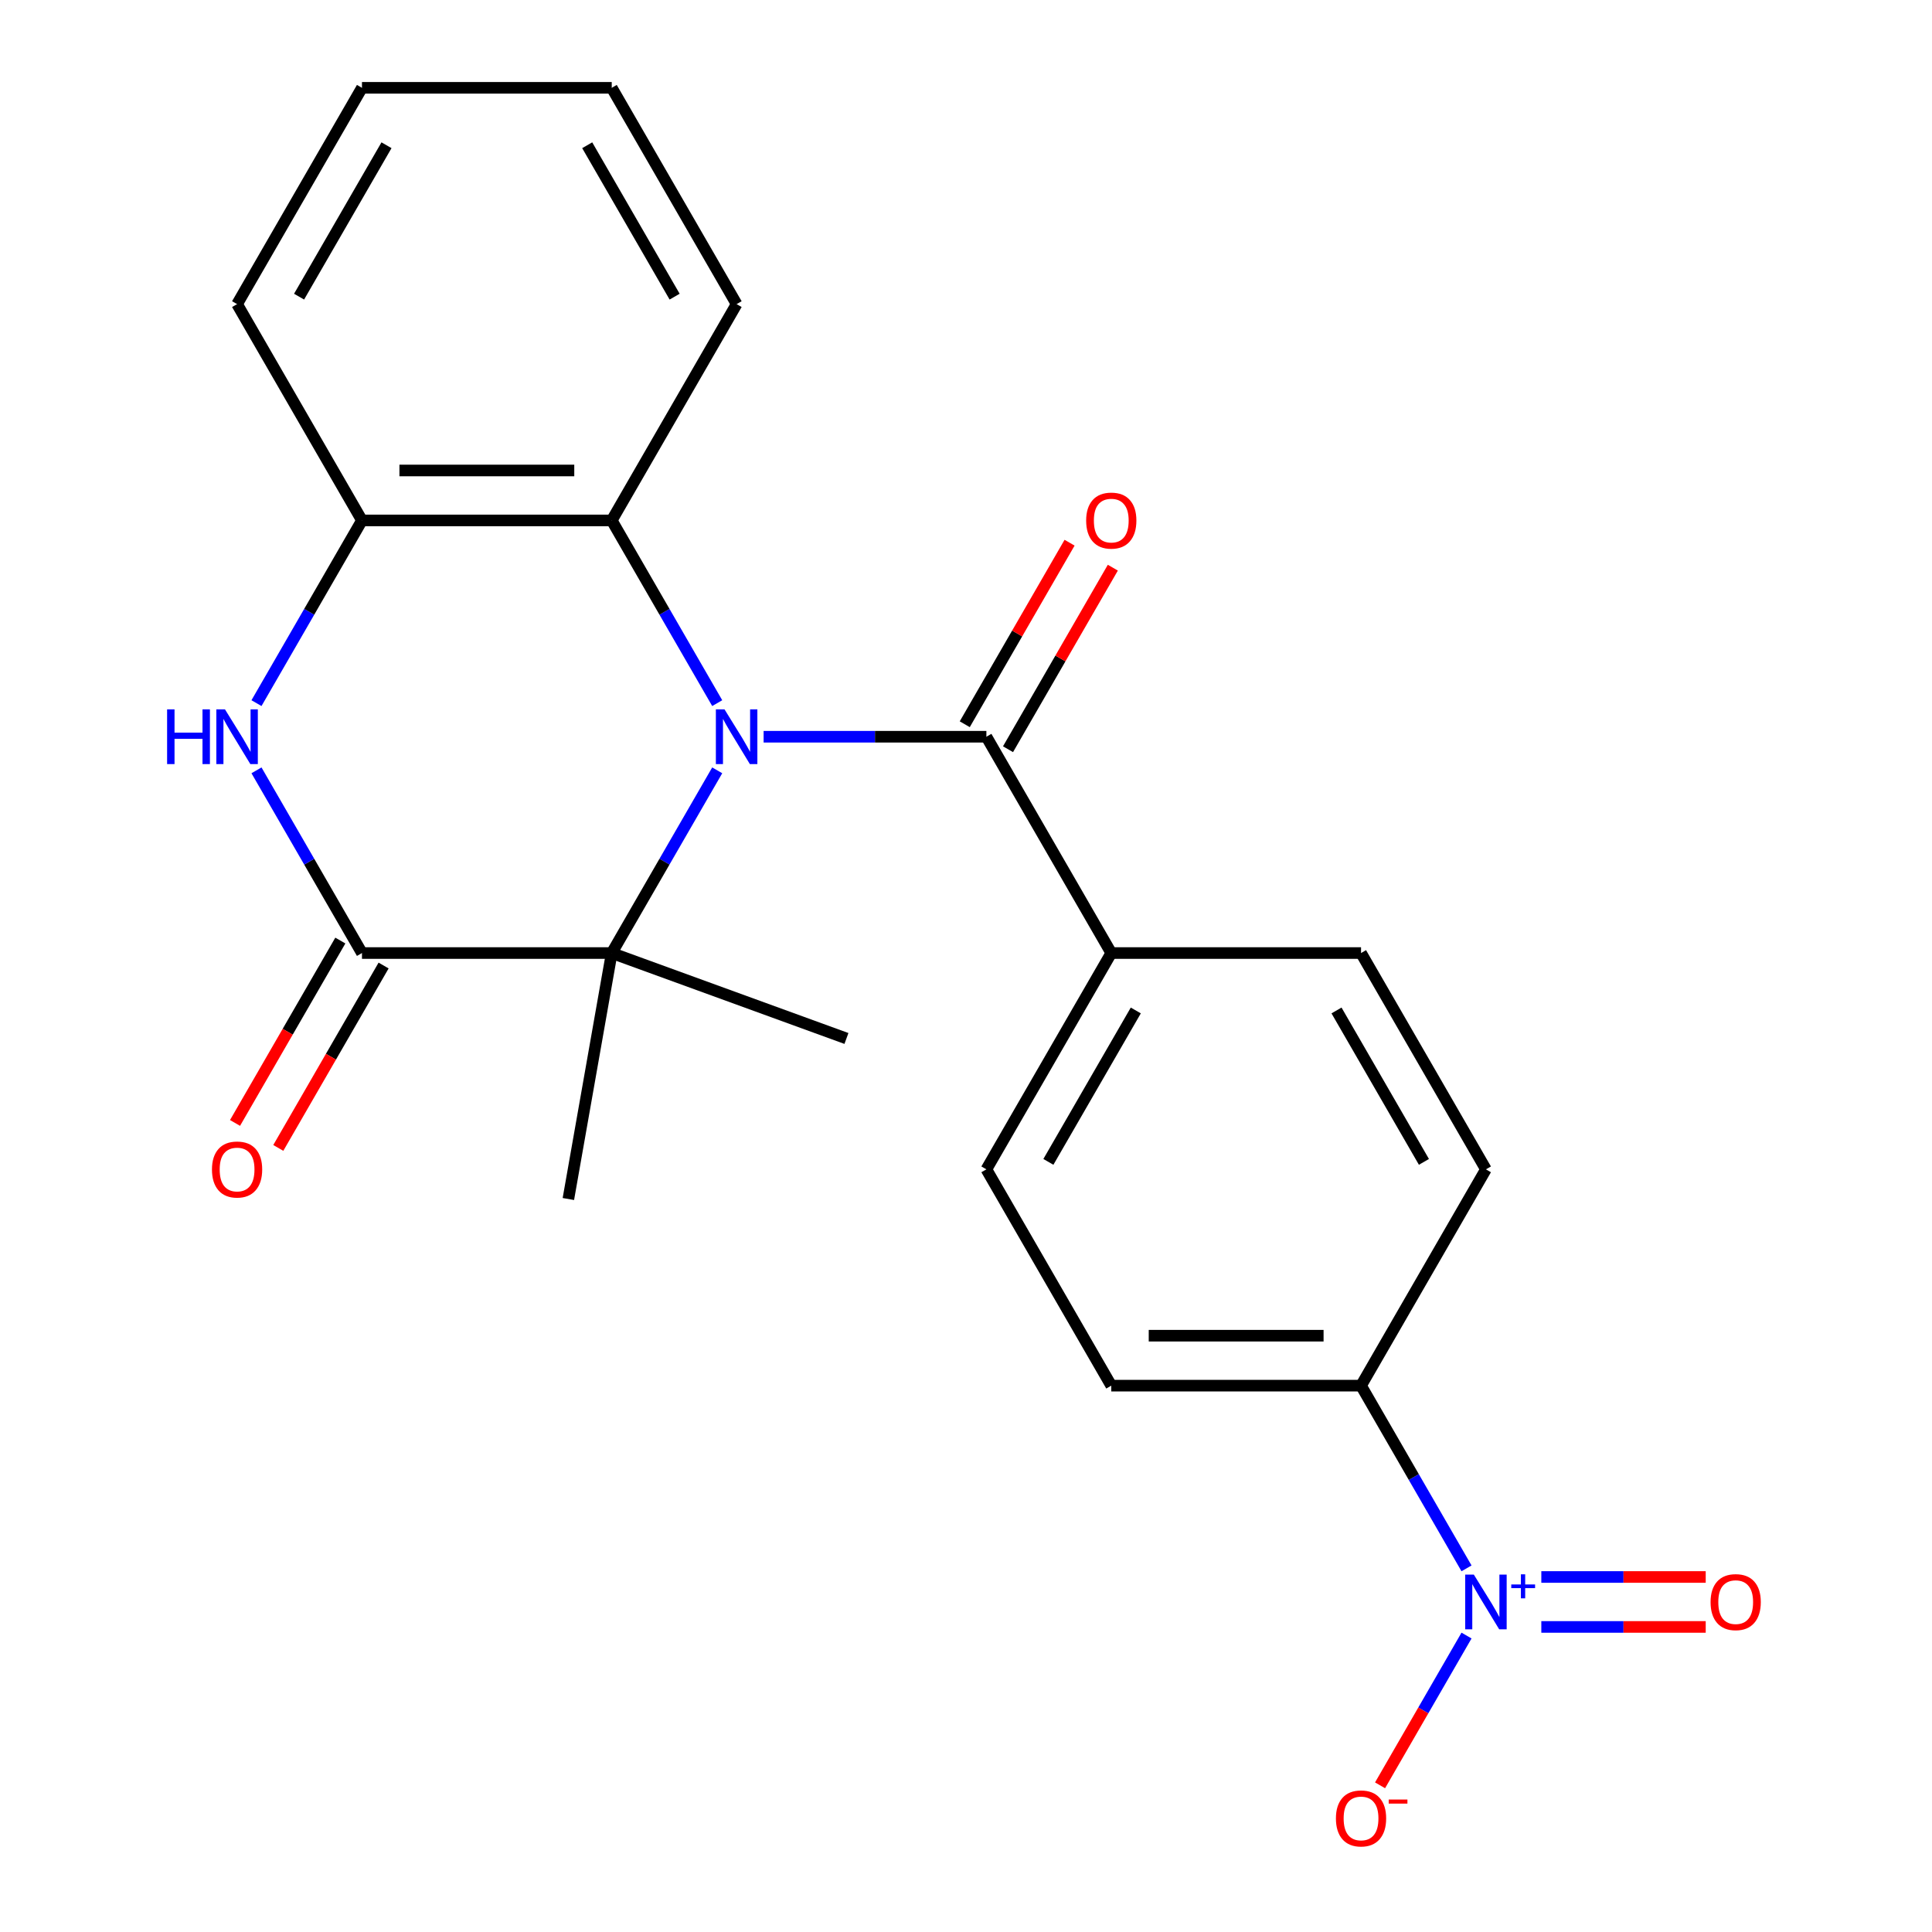 <?xml version='1.0' encoding='iso-8859-1'?>
<svg version='1.1' baseProfile='full'
              xmlns='http://www.w3.org/2000/svg'
                      xmlns:rdkit='http://www.rdkit.org/xml'
                      xmlns:xlink='http://www.w3.org/1999/xlink'
                  xml:space='preserve'
width='1000px' height='1000px' viewBox='0 0 1000 1000'>
<!-- END OF HEADER -->
<rect style='opacity:1.0;fill:#FFFFFF;stroke:none' width='1000' height='1000' x='0' y='0'> </rect>
<path class='bond-0' d='M 371.231,398.725 L 343.932,446.009' style='fill:none;fill-rule:evenodd;stroke:#0000FF;stroke-width:6px;stroke-linecap:butt;stroke-linejoin:miter;stroke-opacity:1' />
<path class='bond-0' d='M 343.932,446.009 L 316.633,493.292' style='fill:none;fill-rule:evenodd;stroke:#000000;stroke-width:6px;stroke-linecap:butt;stroke-linejoin:miter;stroke-opacity:1' />
<path class='bond-2' d='M 395.245,381.333 L 452.898,381.333' style='fill:none;fill-rule:evenodd;stroke:#0000FF;stroke-width:6px;stroke-linecap:butt;stroke-linejoin:miter;stroke-opacity:1' />
<path class='bond-2' d='M 452.898,381.333 L 510.552,381.333' style='fill:none;fill-rule:evenodd;stroke:#000000;stroke-width:6px;stroke-linecap:butt;stroke-linejoin:miter;stroke-opacity:1' />
<path class='bond-5' d='M 371.231,363.941 L 343.932,316.657' style='fill:none;fill-rule:evenodd;stroke:#0000FF;stroke-width:6px;stroke-linecap:butt;stroke-linejoin:miter;stroke-opacity:1' />
<path class='bond-5' d='M 343.932,316.657 L 316.633,269.373' style='fill:none;fill-rule:evenodd;stroke:#000000;stroke-width:6px;stroke-linecap:butt;stroke-linejoin:miter;stroke-opacity:1' />
<path class='bond-1' d='M 316.633,493.292 L 187.353,493.292' style='fill:none;fill-rule:evenodd;stroke:#000000;stroke-width:6px;stroke-linecap:butt;stroke-linejoin:miter;stroke-opacity:1' />
<path class='bond-17' d='M 316.633,493.292 L 294.184,620.608' style='fill:none;fill-rule:evenodd;stroke:#000000;stroke-width:6px;stroke-linecap:butt;stroke-linejoin:miter;stroke-opacity:1' />
<path class='bond-18' d='M 316.633,493.292 L 438.116,537.509' style='fill:none;fill-rule:evenodd;stroke:#000000;stroke-width:6px;stroke-linecap:butt;stroke-linejoin:miter;stroke-opacity:1' />
<path class='bond-11' d='M 176.157,486.828 L 148.904,534.032' style='fill:none;fill-rule:evenodd;stroke:#000000;stroke-width:6px;stroke-linecap:butt;stroke-linejoin:miter;stroke-opacity:1' />
<path class='bond-11' d='M 148.904,534.032 L 121.651,581.236' style='fill:none;fill-rule:evenodd;stroke:#FF0000;stroke-width:6px;stroke-linecap:butt;stroke-linejoin:miter;stroke-opacity:1' />
<path class='bond-11' d='M 198.549,499.756 L 171.296,546.96' style='fill:none;fill-rule:evenodd;stroke:#000000;stroke-width:6px;stroke-linecap:butt;stroke-linejoin:miter;stroke-opacity:1' />
<path class='bond-11' d='M 171.296,546.96 L 144.043,594.164' style='fill:none;fill-rule:evenodd;stroke:#FF0000;stroke-width:6px;stroke-linecap:butt;stroke-linejoin:miter;stroke-opacity:1' />
<path class='bond-23' d='M 187.353,493.292 L 160.054,446.009' style='fill:none;fill-rule:evenodd;stroke:#000000;stroke-width:6px;stroke-linecap:butt;stroke-linejoin:miter;stroke-opacity:1' />
<path class='bond-23' d='M 160.054,446.009 L 132.755,398.725' style='fill:none;fill-rule:evenodd;stroke:#0000FF;stroke-width:6px;stroke-linecap:butt;stroke-linejoin:miter;stroke-opacity:1' />
<path class='bond-8' d='M 510.552,381.333 L 575.192,493.292' style='fill:none;fill-rule:evenodd;stroke:#000000;stroke-width:6px;stroke-linecap:butt;stroke-linejoin:miter;stroke-opacity:1' />
<path class='bond-12' d='M 521.748,387.797 L 548.874,340.813' style='fill:none;fill-rule:evenodd;stroke:#000000;stroke-width:6px;stroke-linecap:butt;stroke-linejoin:miter;stroke-opacity:1' />
<path class='bond-12' d='M 548.874,340.813 L 576,293.829' style='fill:none;fill-rule:evenodd;stroke:#FF0000;stroke-width:6px;stroke-linecap:butt;stroke-linejoin:miter;stroke-opacity:1' />
<path class='bond-12' d='M 499.356,374.869 L 526.482,327.885' style='fill:none;fill-rule:evenodd;stroke:#000000;stroke-width:6px;stroke-linecap:butt;stroke-linejoin:miter;stroke-opacity:1' />
<path class='bond-12' d='M 526.482,327.885 L 553.608,280.901' style='fill:none;fill-rule:evenodd;stroke:#FF0000;stroke-width:6px;stroke-linecap:butt;stroke-linejoin:miter;stroke-opacity:1' />
<path class='bond-3' d='M 132.755,363.941 L 160.054,316.657' style='fill:none;fill-rule:evenodd;stroke:#0000FF;stroke-width:6px;stroke-linecap:butt;stroke-linejoin:miter;stroke-opacity:1' />
<path class='bond-3' d='M 160.054,316.657 L 187.353,269.373' style='fill:none;fill-rule:evenodd;stroke:#000000;stroke-width:6px;stroke-linecap:butt;stroke-linejoin:miter;stroke-opacity:1' />
<path class='bond-4' d='M 759.07,811.779 L 731.771,764.495' style='fill:none;fill-rule:evenodd;stroke:#0000FF;stroke-width:6px;stroke-linecap:butt;stroke-linejoin:miter;stroke-opacity:1' />
<path class='bond-4' d='M 731.771,764.495 L 704.472,717.211' style='fill:none;fill-rule:evenodd;stroke:#000000;stroke-width:6px;stroke-linecap:butt;stroke-linejoin:miter;stroke-opacity:1' />
<path class='bond-9' d='M 759.07,846.563 L 736.693,885.321' style='fill:none;fill-rule:evenodd;stroke:#0000FF;stroke-width:6px;stroke-linecap:butt;stroke-linejoin:miter;stroke-opacity:1' />
<path class='bond-9' d='M 736.693,885.321 L 714.316,924.08' style='fill:none;fill-rule:evenodd;stroke:#FF0000;stroke-width:6px;stroke-linecap:butt;stroke-linejoin:miter;stroke-opacity:1' />
<path class='bond-10' d='M 797.788,842.099 L 840.332,842.099' style='fill:none;fill-rule:evenodd;stroke:#0000FF;stroke-width:6px;stroke-linecap:butt;stroke-linejoin:miter;stroke-opacity:1' />
<path class='bond-10' d='M 840.332,842.099 L 882.876,842.099' style='fill:none;fill-rule:evenodd;stroke:#FF0000;stroke-width:6px;stroke-linecap:butt;stroke-linejoin:miter;stroke-opacity:1' />
<path class='bond-10' d='M 797.788,816.243 L 840.332,816.243' style='fill:none;fill-rule:evenodd;stroke:#0000FF;stroke-width:6px;stroke-linecap:butt;stroke-linejoin:miter;stroke-opacity:1' />
<path class='bond-10' d='M 840.332,816.243 L 882.876,816.243' style='fill:none;fill-rule:evenodd;stroke:#FF0000;stroke-width:6px;stroke-linecap:butt;stroke-linejoin:miter;stroke-opacity:1' />
<path class='bond-6' d='M 316.633,269.373 L 187.353,269.373' style='fill:none;fill-rule:evenodd;stroke:#000000;stroke-width:6px;stroke-linecap:butt;stroke-linejoin:miter;stroke-opacity:1' />
<path class='bond-6' d='M 297.241,243.518 L 206.745,243.518' style='fill:none;fill-rule:evenodd;stroke:#000000;stroke-width:6px;stroke-linecap:butt;stroke-linejoin:miter;stroke-opacity:1' />
<path class='bond-19' d='M 316.633,269.373 L 381.273,157.414' style='fill:none;fill-rule:evenodd;stroke:#000000;stroke-width:6px;stroke-linecap:butt;stroke-linejoin:miter;stroke-opacity:1' />
<path class='bond-20' d='M 187.353,269.373 L 122.713,157.414' style='fill:none;fill-rule:evenodd;stroke:#000000;stroke-width:6px;stroke-linecap:butt;stroke-linejoin:miter;stroke-opacity:1' />
<path class='bond-7' d='M 704.472,717.211 L 575.192,717.211' style='fill:none;fill-rule:evenodd;stroke:#000000;stroke-width:6px;stroke-linecap:butt;stroke-linejoin:miter;stroke-opacity:1' />
<path class='bond-7' d='M 685.08,691.355 L 594.584,691.355' style='fill:none;fill-rule:evenodd;stroke:#000000;stroke-width:6px;stroke-linecap:butt;stroke-linejoin:miter;stroke-opacity:1' />
<path class='bond-25' d='M 704.472,717.211 L 769.112,605.252' style='fill:none;fill-rule:evenodd;stroke:#000000;stroke-width:6px;stroke-linecap:butt;stroke-linejoin:miter;stroke-opacity:1' />
<path class='bond-15' d='M 575.192,493.292 L 704.472,493.292' style='fill:none;fill-rule:evenodd;stroke:#000000;stroke-width:6px;stroke-linecap:butt;stroke-linejoin:miter;stroke-opacity:1' />
<path class='bond-16' d='M 575.192,493.292 L 510.552,605.252' style='fill:none;fill-rule:evenodd;stroke:#000000;stroke-width:6px;stroke-linecap:butt;stroke-linejoin:miter;stroke-opacity:1' />
<path class='bond-16' d='M 587.888,523.014 L 542.64,601.386' style='fill:none;fill-rule:evenodd;stroke:#000000;stroke-width:6px;stroke-linecap:butt;stroke-linejoin:miter;stroke-opacity:1' />
<path class='bond-13' d='M 769.112,605.252 L 704.472,493.292' style='fill:none;fill-rule:evenodd;stroke:#000000;stroke-width:6px;stroke-linecap:butt;stroke-linejoin:miter;stroke-opacity:1' />
<path class='bond-13' d='M 737.024,601.386 L 691.776,523.014' style='fill:none;fill-rule:evenodd;stroke:#000000;stroke-width:6px;stroke-linecap:butt;stroke-linejoin:miter;stroke-opacity:1' />
<path class='bond-14' d='M 575.192,717.211 L 510.552,605.252' style='fill:none;fill-rule:evenodd;stroke:#000000;stroke-width:6px;stroke-linecap:butt;stroke-linejoin:miter;stroke-opacity:1' />
<path class='bond-21' d='M 381.273,157.414 L 316.633,45.455' style='fill:none;fill-rule:evenodd;stroke:#000000;stroke-width:6px;stroke-linecap:butt;stroke-linejoin:miter;stroke-opacity:1' />
<path class='bond-21' d='M 349.185,153.548 L 303.937,75.176' style='fill:none;fill-rule:evenodd;stroke:#000000;stroke-width:6px;stroke-linecap:butt;stroke-linejoin:miter;stroke-opacity:1' />
<path class='bond-24' d='M 122.713,157.414 L 187.353,45.455' style='fill:none;fill-rule:evenodd;stroke:#000000;stroke-width:6px;stroke-linecap:butt;stroke-linejoin:miter;stroke-opacity:1' />
<path class='bond-24' d='M 154.801,153.548 L 200.049,75.176' style='fill:none;fill-rule:evenodd;stroke:#000000;stroke-width:6px;stroke-linecap:butt;stroke-linejoin:miter;stroke-opacity:1' />
<path class='bond-22' d='M 316.633,45.455 L 187.353,45.455' style='fill:none;fill-rule:evenodd;stroke:#000000;stroke-width:6px;stroke-linecap:butt;stroke-linejoin:miter;stroke-opacity:1' />
<path  class='atom-0' d='M 375.013 367.173
L 384.293 382.173
Q 385.213 383.653, 386.693 386.333
Q 388.173 389.013, 388.253 389.173
L 388.253 367.173
L 392.013 367.173
L 392.013 395.493
L 388.133 395.493
L 378.173 379.093
Q 377.013 377.173, 375.773 374.973
Q 374.573 372.773, 374.213 372.093
L 374.213 395.493
L 370.533 395.493
L 370.533 367.173
L 375.013 367.173
' fill='#0000FF'/>
<path  class='atom-4' d='M 86.493 367.173
L 90.333 367.173
L 90.333 379.213
L 104.813 379.213
L 104.813 367.173
L 108.653 367.173
L 108.653 395.493
L 104.813 395.493
L 104.813 382.413
L 90.333 382.413
L 90.333 395.493
L 86.493 395.493
L 86.493 367.173
' fill='#0000FF'/>
<path  class='atom-4' d='M 116.453 367.173
L 125.733 382.173
Q 126.653 383.653, 128.133 386.333
Q 129.613 389.013, 129.693 389.173
L 129.693 367.173
L 133.453 367.173
L 133.453 395.493
L 129.573 395.493
L 119.613 379.093
Q 118.453 377.173, 117.213 374.973
Q 116.013 372.773, 115.653 372.093
L 115.653 395.493
L 111.973 395.493
L 111.973 367.173
L 116.453 367.173
' fill='#0000FF'/>
<path  class='atom-5' d='M 762.852 815.011
L 772.132 830.011
Q 773.052 831.491, 774.532 834.171
Q 776.012 836.851, 776.092 837.011
L 776.092 815.011
L 779.852 815.011
L 779.852 843.331
L 775.972 843.331
L 766.012 826.931
Q 764.852 825.011, 763.612 822.811
Q 762.412 820.611, 762.052 819.931
L 762.052 843.331
L 758.372 843.331
L 758.372 815.011
L 762.852 815.011
' fill='#0000FF'/>
<path  class='atom-5' d='M 782.228 820.116
L 787.217 820.116
L 787.217 814.862
L 789.435 814.862
L 789.435 820.116
L 794.556 820.116
L 794.556 822.016
L 789.435 822.016
L 789.435 827.296
L 787.217 827.296
L 787.217 822.016
L 782.228 822.016
L 782.228 820.116
' fill='#0000FF'/>
<path  class='atom-10' d='M 691.472 941.21
Q 691.472 934.41, 694.832 930.61
Q 698.192 926.81, 704.472 926.81
Q 710.752 926.81, 714.112 930.61
Q 717.472 934.41, 717.472 941.21
Q 717.472 948.09, 714.072 952.01
Q 710.672 955.89, 704.472 955.89
Q 698.232 955.89, 694.832 952.01
Q 691.472 948.13, 691.472 941.21
M 704.472 952.69
Q 708.792 952.69, 711.112 949.81
Q 713.472 946.89, 713.472 941.21
Q 713.472 935.65, 711.112 932.85
Q 708.792 930.01, 704.472 930.01
Q 700.152 930.01, 697.792 932.81
Q 695.472 935.61, 695.472 941.21
Q 695.472 946.93, 697.792 949.81
Q 700.152 952.69, 704.472 952.69
' fill='#FF0000'/>
<path  class='atom-10' d='M 718.792 931.433
L 728.481 931.433
L 728.481 933.545
L 718.792 933.545
L 718.792 931.433
' fill='#FF0000'/>
<path  class='atom-11' d='M 885.391 829.251
Q 885.391 822.451, 888.751 818.651
Q 892.111 814.851, 898.391 814.851
Q 904.671 814.851, 908.031 818.651
Q 911.391 822.451, 911.391 829.251
Q 911.391 836.131, 907.991 840.051
Q 904.591 843.931, 898.391 843.931
Q 892.151 843.931, 888.751 840.051
Q 885.391 836.171, 885.391 829.251
M 898.391 840.731
Q 902.711 840.731, 905.031 837.851
Q 907.391 834.931, 907.391 829.251
Q 907.391 823.691, 905.031 820.891
Q 902.711 818.051, 898.391 818.051
Q 894.071 818.051, 891.711 820.851
Q 889.391 823.651, 889.391 829.251
Q 889.391 834.971, 891.711 837.851
Q 894.071 840.731, 898.391 840.731
' fill='#FF0000'/>
<path  class='atom-12' d='M 109.713 605.332
Q 109.713 598.532, 113.073 594.732
Q 116.433 590.932, 122.713 590.932
Q 128.993 590.932, 132.353 594.732
Q 135.713 598.532, 135.713 605.332
Q 135.713 612.212, 132.313 616.132
Q 128.913 620.012, 122.713 620.012
Q 116.473 620.012, 113.073 616.132
Q 109.713 612.252, 109.713 605.332
M 122.713 616.812
Q 127.033 616.812, 129.353 613.932
Q 131.713 611.012, 131.713 605.332
Q 131.713 599.772, 129.353 596.972
Q 127.033 594.132, 122.713 594.132
Q 118.393 594.132, 116.033 596.932
Q 113.713 599.732, 113.713 605.332
Q 113.713 611.052, 116.033 613.932
Q 118.393 616.812, 122.713 616.812
' fill='#FF0000'/>
<path  class='atom-13' d='M 562.192 269.453
Q 562.192 262.653, 565.552 258.853
Q 568.912 255.053, 575.192 255.053
Q 581.472 255.053, 584.832 258.853
Q 588.192 262.653, 588.192 269.453
Q 588.192 276.333, 584.792 280.253
Q 581.392 284.133, 575.192 284.133
Q 568.952 284.133, 565.552 280.253
Q 562.192 276.373, 562.192 269.453
M 575.192 280.933
Q 579.512 280.933, 581.832 278.053
Q 584.192 275.133, 584.192 269.453
Q 584.192 263.893, 581.832 261.093
Q 579.512 258.253, 575.192 258.253
Q 570.872 258.253, 568.512 261.053
Q 566.192 263.853, 566.192 269.453
Q 566.192 275.173, 568.512 278.053
Q 570.872 280.933, 575.192 280.933
' fill='#FF0000'/>
</svg>
